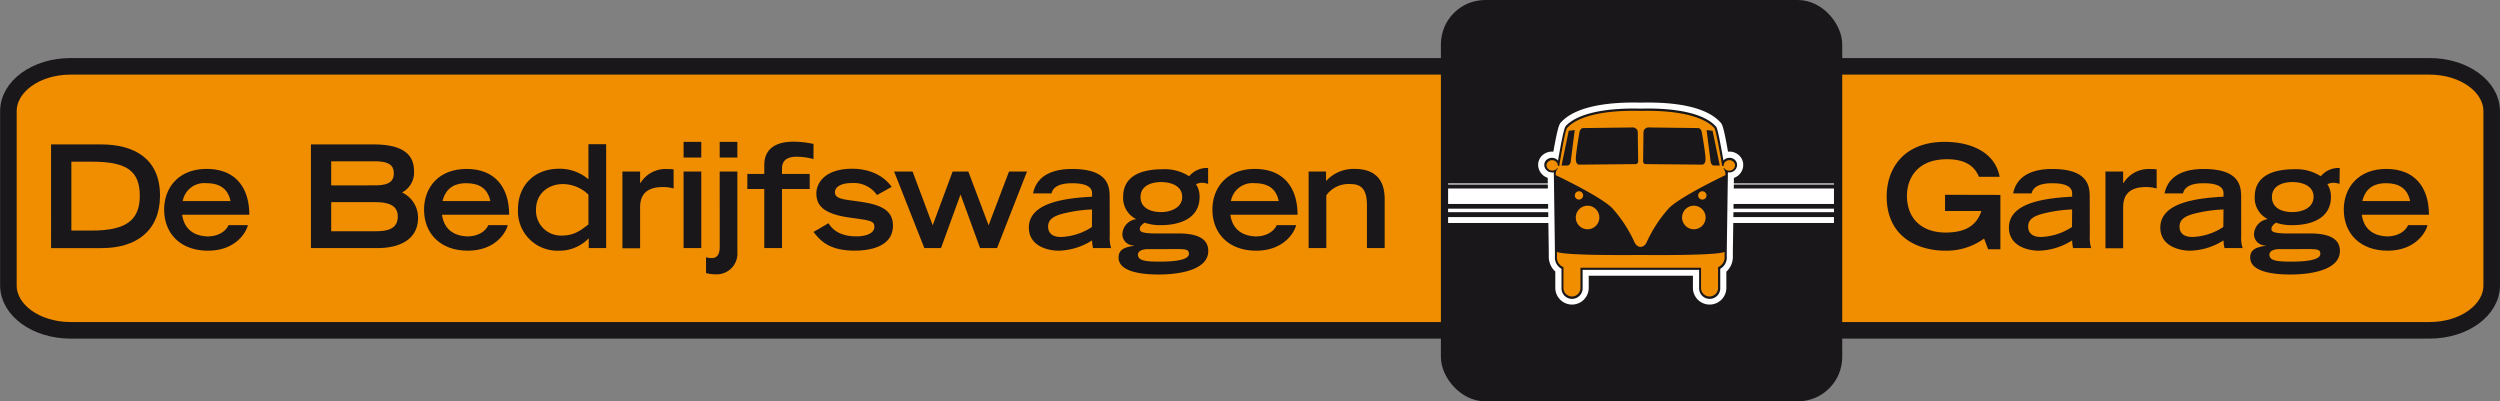 <svg id="Laag_1" data-name="Laag 1" xmlns="http://www.w3.org/2000/svg" viewBox="0 0 541.52 86.93"><rect x="0" y="0" width="541.52" height="86.93" fill="#808080" stroke="none"/><defs><style>.cls-1,.cls-5{fill:#f18e00;}.cls-1,.cls-2{stroke:#1a171b;}.cls-1{stroke-width:3.59px;}.cls-2,.cls-4{fill:#1a171b;}.cls-2{stroke-width:2.26px;}.cls-3{fill:#fff;}</style></defs><path class="cls-1" d="M560.26,440.89c0,5.36-6,9.72-13.45,9.72h-511c-7.43,0-13.45-4.36-13.45-9.72V403.15c0-5.37,6-9.72,13.45-9.72h511c7.43,0,13.45,4.35,13.45,9.72Z" transform="translate(-20.54 -379.06)"/><rect class="cls-2" x="313.24" y="1.13" width="84.67" height="84.67" rx="8.47"/><rect class="cls-3" x="313.67" y="47.02" width="83.58" height="1.28"/><rect class="cls-3" x="313.67" y="40.83" width="83.58" height="3.35"/><rect class="cls-3" x="313.67" y="45.2" width="83.58" height="0.76"/><rect class="cls-3" x="313.67" y="39.73" width="83.58" height="0.24"/><path class="cls-3" d="M398.12,414.44a2.8,2.8,0,0,0-1.09-1.9,3,3,0,0,0-2.19-.62c-1-5.7-1.29-6-1.7-6.41l0,0c-2.74-3-8.69-4.42-17.22-4.22-8.52-.2-14.48,1.25-17.21,4.22l0,0c-.38.39-.69.73-1.7,6.41a3.08,3.08,0,0,0-2.18.61,2.89,2.89,0,0,0-1.1,1.91,3,3,0,0,0,2.06,3.14l.23,16v.93a4.31,4.31,0,0,0,1.41,3.36v3.54a3.62,3.62,0,0,0,7.24,0v-2.63h22.57v2.63a3.62,3.62,0,0,0,7.24,0V437.9a4.31,4.31,0,0,0,1.41-3.36v-.94s.19-13.08.23-16A3,3,0,0,0,398.12,414.44Z" transform="translate(-20.54 -379.06)"/><path class="cls-4" d="M396.8,414.6a1.48,1.48,0,0,0-.58-1,1.7,1.7,0,0,0-1.29-.34,1.73,1.73,0,0,0-1.09.57l0-.07c-1.19-6.87-1.47-7.16-1.63-7.32l-.06-.06c-2.43-2.64-8.2-4-16.24-3.79-8-.2-13.8,1.15-16.24,3.79l0,.06c-.13.13-.46.47-1.65,7.4a1.76,1.76,0,0,0-2.38-.24,1.5,1.5,0,0,0-.59,1,1.65,1.65,0,0,0,1.48,1.79,1.61,1.61,0,0,0,.58,0s.24,17.22.24,17.22v1a2.76,2.76,0,0,0,1.42,2.67v4.23a2.29,2.29,0,0,0,4.58,0v-4h25.23v4a2.29,2.29,0,0,0,4.58,0v-4.23a2.77,2.77,0,0,0,1.41-2.67v-1l.24-16.62v-.23a2.43,2.43,0,0,0,0-.38,1.56,1.56,0,0,0,.61,0A1.64,1.64,0,0,0,396.8,414.6Z" transform="translate(-20.54 -379.06)"/><path class="cls-5" d="M361.87,426.16a2.55,2.55,0,1,0,2.55-2.54A2.55,2.55,0,0,0,361.87,426.16Zm14.05,8.13c-.69,0-16.76.19-18.13-.69,0,.41,0,.74,0,.95a2.29,2.29,0,0,0,1.41,2.38v4.51a1.84,1.84,0,0,0,3.68,0v-4.39H389v4.39a1.84,1.84,0,0,0,3.68,0v-4.51a2.3,2.3,0,0,0,1.42-2.38v-.95C392.69,434.48,376.62,434.3,375.92,434.29Zm-13.36-13.8a.9.9,0,1,0,.9.9A.9.9,0,0,0,362.56,420.49Zm22.33,5.67a2.55,2.55,0,1,0,2.54-2.54A2.55,2.55,0,0,0,384.89,426.16Zm11.47-11.46a1.26,1.26,0,0,0-2.48.31h-.31c-.22-1.34-1.32-7.83-1.7-8.21s-3.16-4-15.95-3.72c-12.77-.31-15.53,3.29-15.94,3.72s-1.48,6.87-1.7,8.21H358a1.26,1.26,0,0,0-2.48-.31,1.22,1.22,0,0,0,1.1,1.3,1.26,1.26,0,0,0,1.21-.52H358a1.89,1.89,0,0,0-.47,1.29V417s9.75,4.61,12.25,7.16a29,29,0,0,1,4.83,7.42,1.75,1.75,0,0,0,.61.73,1.13,1.13,0,0,0,1.37,0,1.68,1.68,0,0,0,.61-.73,29,29,0,0,1,4.83-7.42c2.5-2.55,12.25-7.16,12.25-7.16v-.21a1.89,1.89,0,0,0-.47-1.29h.22a1.26,1.26,0,0,0,1.21.52A1.22,1.22,0,0,0,396.36,414.7Zm-35.6-.58s-.11.8-.78.8h-1.2l1.56-7.53,1.3-.16Zm14,.49-12.2.11s-.68,0-.69-1.22.81-5.89.81-5.89.2-.8.77-.81l10.55-.13a1.18,1.18,0,0,1,1.22.63,1.62,1.62,0,0,1,.08.52c0,.79.08,6.15.08,6.15A.58.58,0,0,1,374.77,414.61Zm14.52.11-12.21-.11a.58.58,0,0,1-.62-.64s.07-5.36.08-6.15a1.62,1.62,0,0,1,.08-.52,1.19,1.19,0,0,1,1.23-.63l10.54.13c.57,0,.77.81.77.81s.83,4.67.82,5.89S389.29,414.72,389.29,414.72Zm2.58.2c-.67,0-.78-.8-.78-.8l-.88-6.89,1.3.16,1.56,7.53Zm-1.68,6.47a.9.9,0,1,0-.9.9A.9.9,0,0,0,390.19,421.39Z" transform="translate(-20.54 -379.06)"/><path class="cls-4" d="M31.6,410.34H42.42c7.1,0,12.78,3,12.78,11.09,0,7.66-5.19,11.37-12.6,11.37h-11ZM40.44,429c7.47,0,10.38-2.28,10.38-7.54,0-5.5-3-7.38-10.38-7.38H36V429Z" transform="translate(-20.54 -379.06)"/><path class="cls-4" d="M74.23,427.83c-.27,1.36-2.5,5.53-8.64,5.53-5.94,0-9.49-3.71-9.49-8.9,0-4.7,3.09-8.81,9.21-8.81s9.23,3.93,9.23,9.92H60c.16,1.05.74,4.51,5.47,4.7,2.41,0,4-1.15,4.57-2.44Zm-3.76-5.22c-.59-2.82-2.51-3.87-5.26-3.87a4.73,4.73,0,0,0-5.09,3.87Z" transform="translate(-20.54 -379.06)"/><path class="cls-4" d="M87.89,410.34h13.53c5.28,0,8.8,1.48,8.8,5.75a4.88,4.88,0,0,1-2.59,4.66,6,6,0,0,1,3.46,5.53c0,4.23-3.37,6.52-8.84,6.52H87.89Zm13.81,8.87c2.87,0,4.14-.71,4.14-2.6S104.57,414,101.7,414H92.28v5.22Zm.12,9.94c2.78,0,4.88-.55,4.88-3.21,0-2.35-1.91-3.09-4.88-3.09H92.28v6.3Z" transform="translate(-20.54 -379.06)"/><path class="cls-4" d="M130.52,427.83c-.28,1.36-2.5,5.53-8.65,5.53-5.93,0-9.48-3.71-9.48-8.9,0-4.7,3.09-8.81,9.2-8.81s9.24,3.93,9.24,9.92H116.28c.15,1.05.74,4.51,5.47,4.7,2.41,0,4-1.15,4.57-2.44Zm-3.77-5.22c-.59-2.82-2.5-3.87-5.25-3.87-2,0-4.33.68-5.1,3.87Z" transform="translate(-20.54 -379.06)"/><path class="cls-4" d="M148.07,430.67a8.8,8.8,0,0,1-6.58,2.69,8.53,8.53,0,0,1-8.75-9c0-5,3.43-8.75,8.9-8.75a9.55,9.55,0,0,1,6.36,2.29v-7.6h3.84V432.8h-3.77Zm-.07-9.45a8.05,8.05,0,0,0-5.52-2.29c-2.94,0-5.84,1.85-5.84,5.59a5.4,5.4,0,0,0,5.71,5.56c2.63,0,4.17-1.27,5.65-2.41Z" transform="translate(-20.54 -379.06)"/><path class="cls-4" d="M155.36,416.21h3.83v2.47h.09a6.36,6.36,0,0,1,5.81-3,7.93,7.93,0,0,1,1.36.07v4.14a8,8,0,0,0-2.35-.31c-4.88,0-4.88,3.27-4.91,4.45v8.8h-3.83Z" transform="translate(-20.54 -379.06)"/><path class="cls-4" d="M168.61,409.79h3.83v3.39h-3.83Zm0,6.42h3.83V432.8h-3.83Z" transform="translate(-20.54 -379.06)"/><path class="cls-4" d="M176.43,416.21h3.83v17.42a4.5,4.5,0,0,1-4.79,4.85,8.45,8.45,0,0,1-2-.27v-3.43a4.3,4.3,0,0,0,1.24.18c1.42,0,1.73-1.2,1.73-2.47Zm0-6.42h3.83v3.39h-3.83Z" transform="translate(-20.54 -379.06)"/><path class="cls-4" d="M186.09,432.8V420h-3.67v-3.27h3.67v-1.92c0-5.13,5.26-5.06,6.52-5.06a20.55,20.55,0,0,1,4.14.49v3.27a13.82,13.82,0,0,0-3.36-.49c-3.12-.12-3.46,1.51-3.46,2.56v1.15h6V420h-6V432.8Z" transform="translate(-20.54 -379.06)"/><path class="cls-4" d="M210.5,421.31a6.08,6.08,0,0,0-5.41-2.6c-2.78,0-3.7,1.08-3.7,2,0,1.3,1.6,1.51,3.89,1.82,4.54.59,8.68,1.27,8.68,5.38,0,4.88-5.59,5.44-8.28,5.44-5.71,0-7.51-2.29-8.93-4.05l3.25-1.89c1.32,2.17,3.64,2.85,6.05,2.85,2,0,3.89-.62,3.89-2.07,0-1.27-.92-1.39-5-1.95-6.27-.8-7.57-2.81-7.57-5.34,0-1.73,1.36-5.29,7.82-5.29,1.88,0,6,.44,8.49,3.93Z" transform="translate(-20.54 -379.06)"/><path class="cls-4" d="M228.6,421.18l-4.23,11.62h-3.61l-6.55-16.59h4l4.36,11.65,4.32-11.65h3.4l4.39,11.65,4.42-11.65H243l-6.49,16.59h-3.68Z" transform="translate(-20.54 -379.06)"/><path class="cls-4" d="M260.92,430.11a7.69,7.69,0,0,0,.3,2.69H257.3a8,8,0,0,1-.21-1.67,14,14,0,0,1-7.26,2.23c-2.2,0-6.43-.93-6.43-5,0-5.59,8.34-6.39,13.69-6.7v-.74c0-1.27-1.15-2.17-4.3-2.17-3.52,0-4.26,1.3-4.48,2.2h-4c.92-4.51,5.34-5.29,8.43-5.29,8,0,8.16,3.9,8.16,6.18Zm-3.83-5.68a30.48,30.48,0,0,0-6,.83c-2.38.56-3.49,1.36-3.52,2.81s.9,2.32,2.78,2.32a13,13,0,0,0,6.71-2.16Z" transform="translate(-20.54 -379.06)"/><path class="cls-4" d="M282.23,418.9a4.09,4.09,0,0,0-1.39-.25,3.41,3.41,0,0,0-1.24.31,4.87,4.87,0,0,1,.78,2.75c0,4.51-4,6.12-8.41,6.12a10.32,10.32,0,0,1-3.49-.53c-.43.28-1.05.74-1.05,1.33s.37,1,3.71,1h5.22c3.74.12,5.9,1.2,5.9,3.8,0,3.95-5.78,5.09-10.78,5.09-4.63,0-8.65-.92-8.65-3.67,0-2,1.76-2.26,3.34-2.57v-.06a2.43,2.43,0,0,1-2.51-2.56,3.42,3.42,0,0,1,2.91-3.12v-.06a5.09,5.09,0,0,1-2.75-4.76c0-4.88,4.48-6,8.56-6a9.72,9.72,0,0,1,5.74,1.52,5,5,0,0,1,3.49-1.79h.62Zm-13,14.12c-.9,0-2.2.24-2.2,1.2,0,1.36,1.79,1.51,4.82,1.51s6.21-.34,6.21-1.66c0-1.15-.68-1.08-4.91-1.05Zm7.38-11.31c0-2.47-2.53-3.21-4.57-3.21s-4.45.74-4.45,3.24S270,425,272,425,276.61,424.15,276.61,421.71Z" transform="translate(-20.54 -379.06)"/><path class="cls-4" d="M301.29,427.83c-.28,1.36-2.5,5.53-8.65,5.53-5.93,0-9.48-3.71-9.48-8.9,0-4.7,3.09-8.81,9.2-8.81s9.24,3.93,9.24,9.92H287.05c.15,1.05.74,4.51,5.47,4.7,2.41,0,4-1.15,4.57-2.44Zm-3.77-5.22c-.58-2.82-2.5-3.87-5.25-3.87a4.74,4.74,0,0,0-5.1,3.87Z" transform="translate(-20.54 -379.06)"/><path class="cls-4" d="M304,416.21h3.77v2.07a8,8,0,0,1,6.21-2.63c3.46,0,6.49,1.46,6.49,6.52V432.8h-3.84v-9.21c0-3.27-1-4.66-3.55-4.66a5.94,5.94,0,0,0-5.25,2.44V432.8H304Z" transform="translate(-20.54 -379.06)"/><path class="cls-4" d="M453.84,421.28v11.77h-2.66l-.87-2.32a13.78,13.78,0,0,1-8.4,2.63c-5.74,0-12.7-2.81-12.7-11.74,0-6,3.62-11.83,12.58-11.83,5.16,0,10.81,1.91,11.89,7.56H449.2c-.52-1.14-1.73-3.8-6.89-3.8-7,0-8.71,4.76-8.71,7.88,0,5.32,3.58,8,8.34,8,4.33,0,6.74-1.51,7.79-4.66h-7.88v-3.52Z" transform="translate(-20.54 -379.06)"/><path class="cls-4" d="M473.21,430.11a7.69,7.69,0,0,0,.3,2.69h-3.92a8,8,0,0,1-.21-1.67,14,14,0,0,1-7.26,2.23c-2.2,0-6.43-.93-6.43-5,0-5.59,8.34-6.39,13.69-6.7v-.74c0-1.27-1.15-2.17-4.3-2.17-3.52,0-4.26,1.3-4.48,2.2h-4c.92-4.51,5.34-5.29,8.43-5.29,8,0,8.16,3.9,8.16,6.18Zm-3.83-5.68a30.48,30.48,0,0,0-6,.83c-2.38.56-3.49,1.36-3.52,2.81s.9,2.32,2.78,2.32a13,13,0,0,0,6.71-2.16Z" transform="translate(-20.54 -379.06)"/><path class="cls-4" d="M476.6,416.21h3.83v2.47h.1a6.35,6.35,0,0,1,5.8-3,7.87,7.87,0,0,1,1.36.07v4.14a8,8,0,0,0-2.34-.31c-4.89,0-4.89,3.27-4.92,4.45v8.8H476.6Z" transform="translate(-20.54 -379.06)"/><path class="cls-4" d="M506,430.11a7.42,7.42,0,0,0,.31,2.69h-3.92a7.36,7.36,0,0,1-.22-1.67,14,14,0,0,1-7.26,2.23c-2.19,0-6.43-.93-6.43-5,0-5.59,8.35-6.39,13.69-6.7v-.74c0-1.27-1.14-2.17-4.29-2.17-3.53,0-4.27,1.3-4.48,2.2h-4c.93-4.51,5.35-5.29,8.44-5.29,8,0,8.15,3.9,8.15,6.18Zm-3.83-5.68a30.48,30.48,0,0,0-6,.83c-2.38.56-3.49,1.36-3.52,2.81s.89,2.32,2.78,2.32a13,13,0,0,0,6.7-2.16Z" transform="translate(-20.54 -379.06)"/><path class="cls-4" d="M527.3,418.9a4.09,4.09,0,0,0-1.39-.25,3.35,3.35,0,0,0-1.24.31,4.89,4.89,0,0,1,.77,2.75c0,4.51-4,6.12-8.4,6.12a10.28,10.28,0,0,1-3.49-.53c-.43.28-1,.74-1,1.33s.37,1,3.71,1h5.22c3.74.12,5.9,1.2,5.9,3.8,0,3.95-5.78,5.09-10.78,5.09-4.64,0-8.65-.92-8.65-3.67,0-2,1.76-2.26,3.33-2.57v-.06a2.43,2.43,0,0,1-2.5-2.56,3.42,3.42,0,0,1,2.9-3.12v-.06a5.1,5.1,0,0,1-2.75-4.76c0-4.88,4.48-6,8.56-6a9.76,9.76,0,0,1,5.75,1.52,5,5,0,0,1,3.49-1.79h.62Zm-13,14.12c-.89,0-2.19.24-2.19,1.2,0,1.36,1.79,1.51,4.82,1.51s6.21-.34,6.21-1.66c0-1.15-.68-1.08-4.92-1.05Zm7.38-11.31c0-2.47-2.53-3.21-4.57-3.21s-4.45.74-4.45,3.24S515,425,517.07,425,521.67,424.15,521.67,421.71Z" transform="translate(-20.54 -379.06)"/><path class="cls-4" d="M546.36,427.83c-.28,1.36-2.5,5.53-8.65,5.53-5.93,0-9.49-3.71-9.49-8.9,0-4.7,3.09-8.81,9.21-8.81s9.24,3.93,9.24,9.92H532.12c.15,1.05.74,4.51,5.46,4.7,2.41,0,4-1.15,4.58-2.44Zm-3.77-5.22c-.59-2.82-2.5-3.87-5.25-3.87-2,0-4.33.68-5.1,3.87Z" transform="translate(-20.54 -379.06)"/></svg>